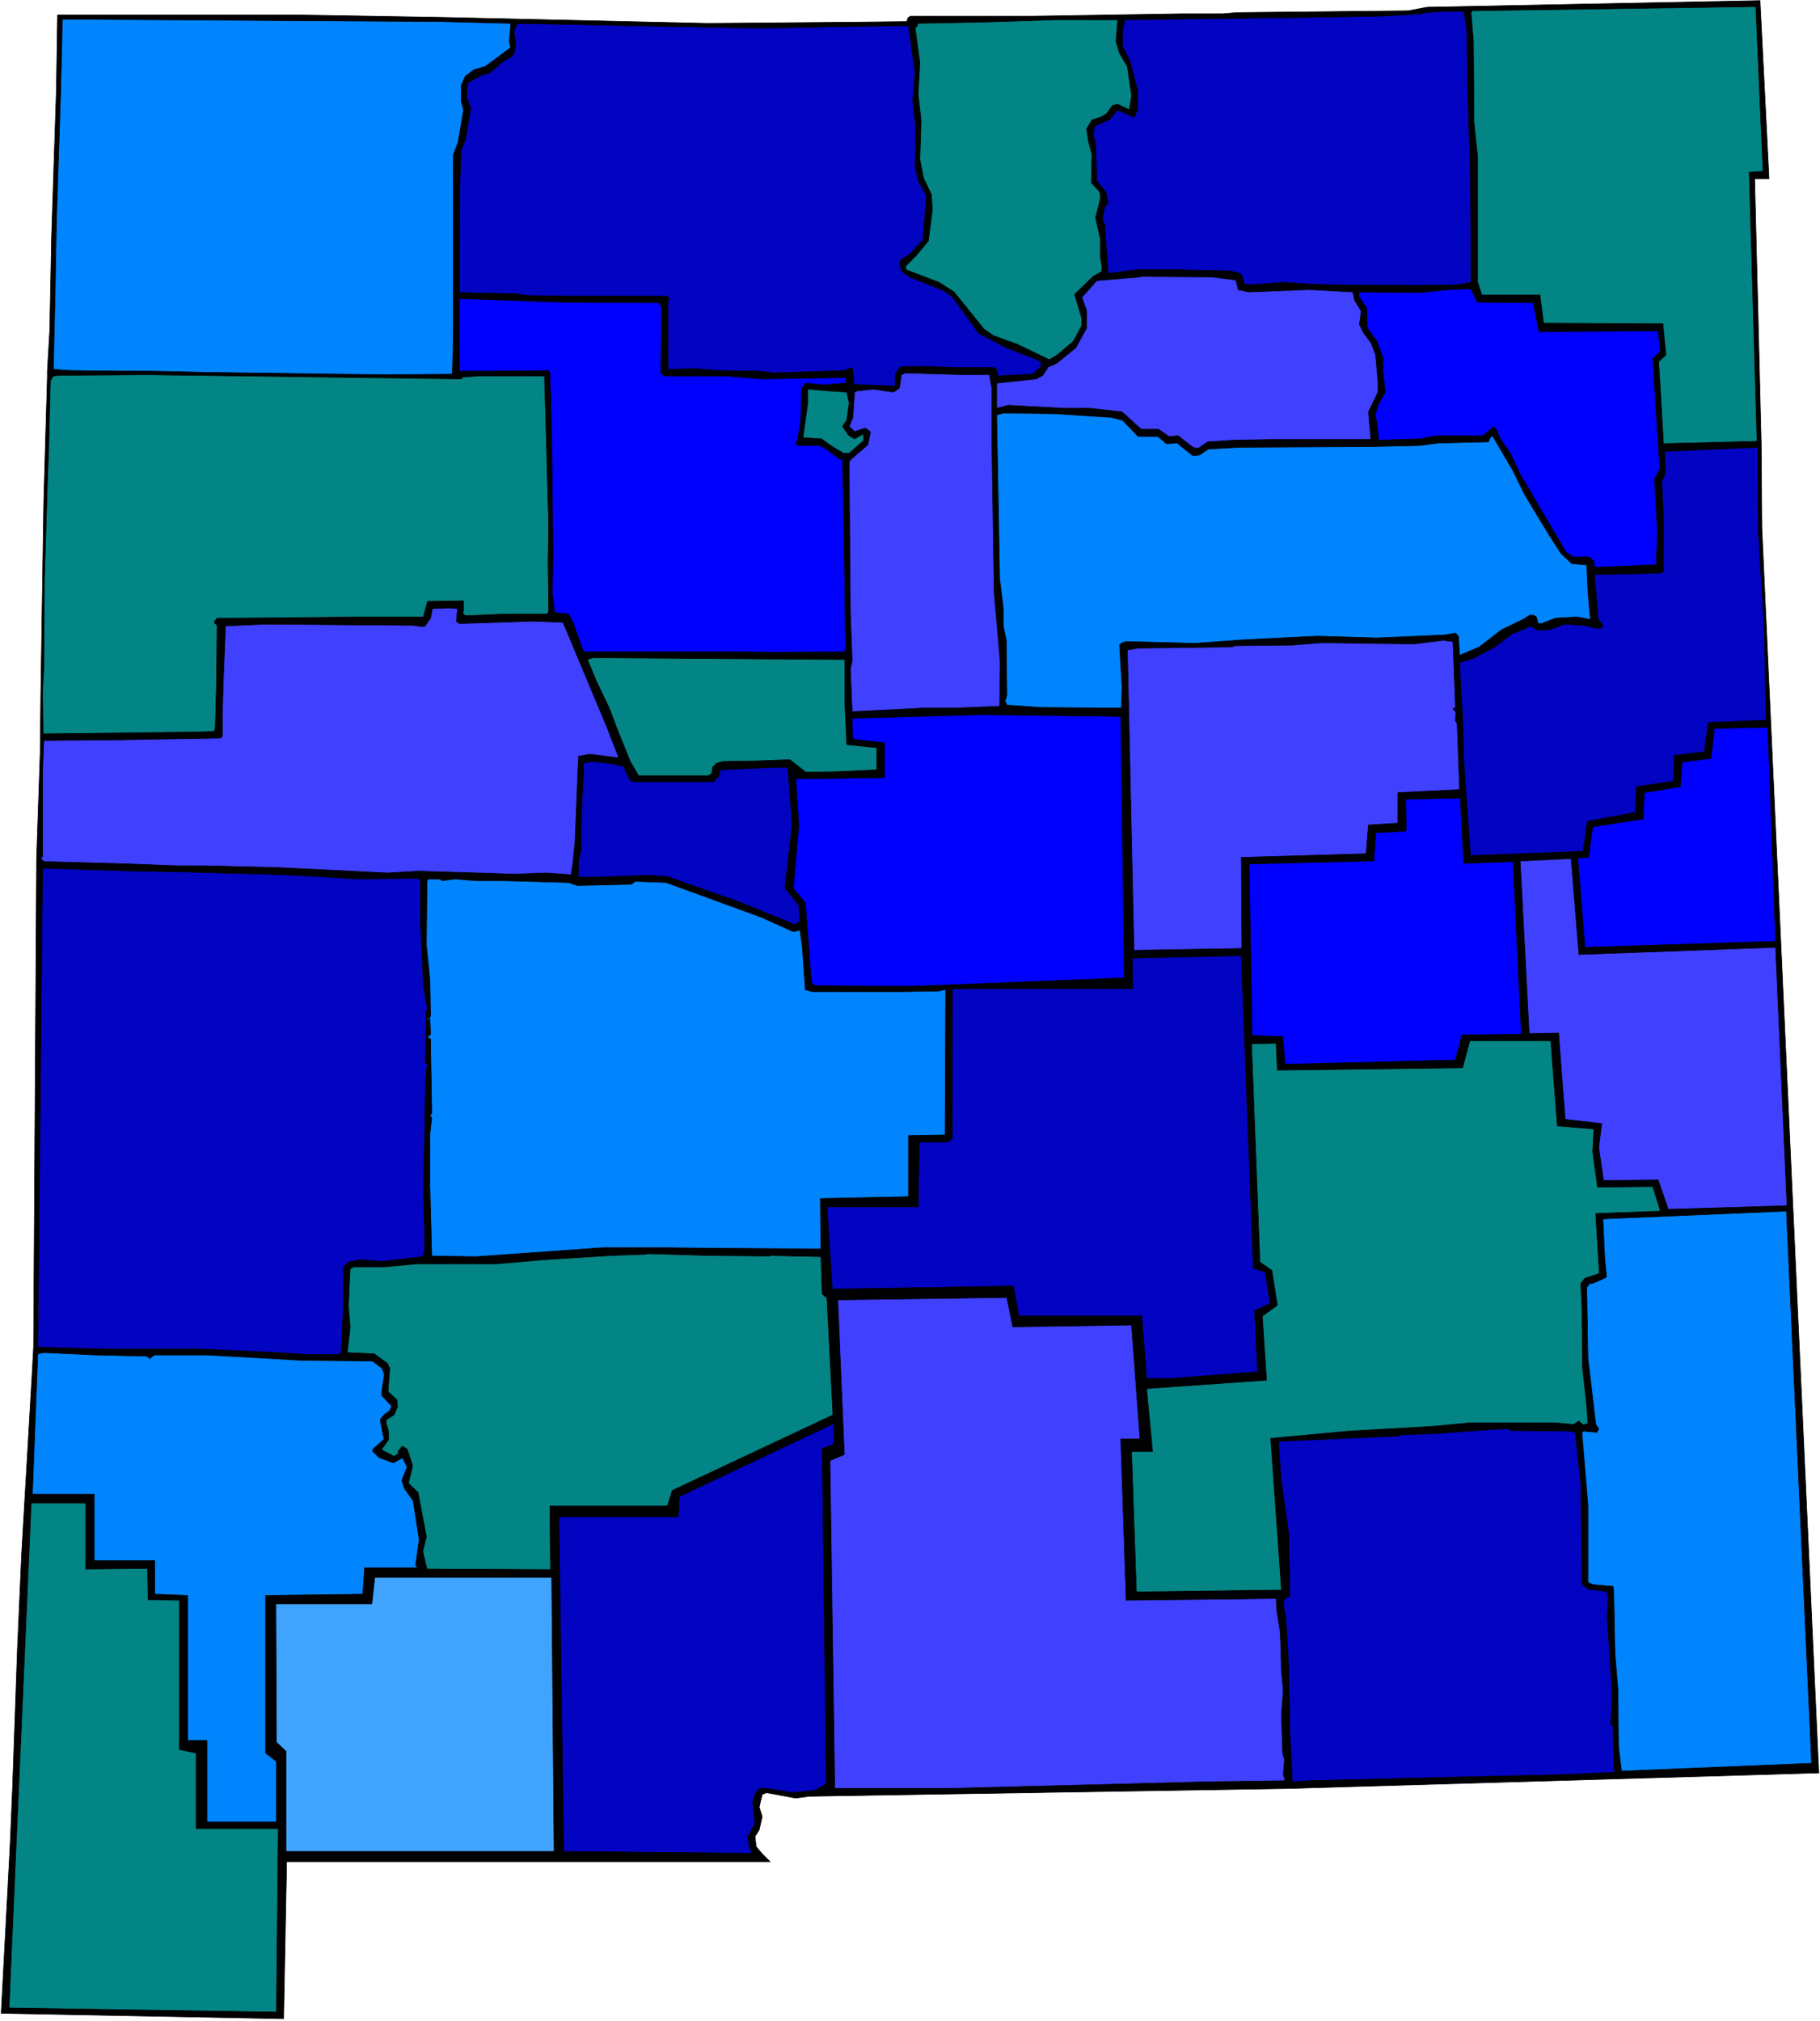 <svg xmlns="http://www.w3.org/2000/svg" fill-rule="evenodd" height="544.634" preserveAspectRatio="none" stroke-linecap="round" viewBox="0 0 3035 3371" width="490.455"><style>.pen0{stroke:#000;stroke-width:1;stroke-linejoin:round}.pen1{stroke:none}.brush2{fill:#0303c2}.brush3{fill:#0085ff}.brush4{fill:#038585}.brush5{fill:#4040ff}.brush6{fill:#00f}</style><path class="pen1" style="fill:#000" d="M2926 298h24L2935 1l-555 11-32 6-285 3-24 2h-69l-249 4h-203l-4 3-2 6-90 1-242 2-442-10-236-4H96l-2 126-8 244-3 155-4 69v10l-6 207-5 326-1 95-6 175-5 815-3 54-17 292-7 159-8 228-4 95-15 283 471 9 5-262h806l-13-13-10-12-2-17 7-11 5-22-5-16 5-21 7-3 49 9 22-3 800-13 884-26-95-2077-1-140-11-442z"/><path class="pen0" fill="none" d="M2926 298h24L2935 1l-555 11-32 6-285 3-24 2h-69l-249 4h-203l-4 3-2 6-90 1-242 2-442-10-236-4H96l-2 126-8 244-3 155-4 69v10l-6 207-5 326-1 95-6 175-5 815-3 54-17 292-7 159-8 228-4 95-15 283 471 9 5-262h806l-13-13-10-12-2-17 7-11 5-22-5-16 5-21 7-3 49 9 22-3 800-13 884-26-95-2077-1-140-11-442h0"/><path class="pen1 brush2" d="m2446 49 1 79 3 102 2 56 1 185-21 4-67 1-152-1-27-1-44-3-57 4-10-1-5-17-17-5-93-2h-65l-47 6-6-81-4-9 4-20 6-8-4-18-15-18-2-62-4-16 3-14 25-11 10-13 5-2 25 12 6-13v-32l-13-50-12-23V50l3-13v-4l305-4 122-2 68-4 7-2 30-2h34l5 30z"/><path class="pen0" fill="none" d="m2446 49 1 79 3 102 2 56 1 185-21 4-67 1-152-1-27-1-44-3-57 4-10-1-5-17-17-5-93-2h-65l-47 6-6-81-4-9 4-20 6-8-4-18-15-18-2-62-4-16 3-14 25-11 10-13 5-2 25 12 6-13v-32l-13-50-12-23V50l3-13v-4l305-4 122-2 68-4 7-2 30-2h34l5 30h0"/><path class="pen1 brush3" d="m735 36 117 3-3 30 2 7v4l-42 31-18 5-15 11-7 16v26l4 14-9 54-8 21v292l-1 56-1 18-113 1-299-4-89-2h-49l-87-1-28-2 3-131 2-114 7-213 3-126 475 3 156 1z"/><path class="pen0" fill="none" d="m735 36 117 3-3 30 2 7v4l-42 31-18 5-15 11-7 16v26l4 14-9 54-8 21v292l-1 56-1 18-113 1-299-4-89-2h-49l-87-1-28-2 3-131 2-114 7-213 3-126 475 3 156 1h0"/><path class="pen1 brush4" d="m1861 69 6 20 13 22 7 49-4 23-19-9-9 2-10 14-11 6-13 4-9 15 3 20 6 23-1 42v5l14 15 1 11-3 12-5 20 8 36v30l3 19-1 2v3l-14 8-31 30 12 40v12l-14 26-27 23-13 8-54-26-39-14-16-11-50-62-25-16-55-21-1-6 18-18 20-24 7-53-2-25-13-27-6-31 2-66-5-43 3-52-8-59 4-3v-4l106-2 123-4h105l-3 36z"/><path class="pen0" fill="none" d="m1861 69 6 20 13 22 7 49-4 23-19-9-9 2-10 14-11 6-13 4-9 15 3 20 6 23-1 42v5l14 15 1 11-3 12-5 20 8 36v30l3 19-1 2v3l-14 8-31 30 12 40v12l-14 26-27 23-13 8-54-26-39-14-16-11-50-62-25-16-55-21-1-6 18-18 20-24 7-53-2-25-13-27-6-31 2-66-5-43 3-52-8-59 4-3v-4l106-2 123-4h105l-3 36h0"/><path class="pen1 brush2" d="m1268 47 157-3 90-1 11 79-4 45 5 45-1 64 5 25 14 26-6 73-21 23-15 10-3 5 3 14 14 10 57 23 15 11 43 60 46 24 47 18 11 6v8l-14 12-58 3-2-8v-3l-4-3h-62l-60-2-35 1-8 12v20l-50-2-19-1-2-25-3-3-10 5-118 4-26-3-66-1-39-3-46 1V501l2-2-3-5H963l-82-1-21-3-94-2 1-187 2-51 7-17 7-41 2-12-7-18 2-24 24-13 12-3 25-21 11-6 5-6 3-14-3-23 6-13 240 5 165 3z"/><path class="pen0" fill="none" d="m1268 47 157-3 90-1 11 79-4 45 5 45-1 64 5 25 14 26-6 73-21 23-15 10-3 5 3 14 14 10 57 23 15 11 43 60 46 24 47 18 11 6v8l-14 12-58 3-2-8v-3l-4-3h-62l-60-2-35 1-8 12v20l-50-2-19-1-2-25-3-3-10 5-118 4-26-3-66-1-39-3-46 1V501l2-2-3-5H963l-82-1-21-3-94-2 1-187 2-51 7-17 7-41 2-12-7-18 2-24 24-13 12-3 25-21 11-6 5-6 3-14-3-23 6-13 240 5 165 3h0"/><path class="pen1 brush5" d="m2061 467 3 12v4l18 4 101-4 73 4 3 14 11 18-3 22 6 13 14 19 7 19 4 46v16l-16 33 4 45-1 1h-157l-68 1-46 3-16 11-9-2-24-19-16 1-17-12h-29l-32-29-53-6h-44l-93-5-19 5v-42l66-7 11-6 9-14 14-6 32-26 18-33v-29l-8-22 25-28 72-6 2-1 118 1 40 5z"/><path class="pen0" fill="none" d="m2061 467 3 12v4l18 4 101-4 73 4 3 14 11 18-3 22 6 13 14 19 7 19 4 46v16l-16 33 4 45-1 1h-157l-68 1-46 3-16 11-9-2-24-19-16 1-17-12h-29l-32-29-53-6h-44l-93-5-19 5v-42l66-7 11-6 9-14 14-6 32-26 18-33v-29l-8-22 25-28 72-6 2-1 118 1 40 5h0"/><path class="pen1 brush6" d="m2464 504 93 1 9 48 199-1 4 34-13 12 12 184-9 18 5 85-2 57-97 4h-6l-1-10-8-7h-26l-12-7-77-131-16-34-17-25-7-16-4-4-15 12-3 3h-78l-28 5-63 2h-5l-3-29-3-13 6-19 11-19-4-36v-22l-10-27-16-22-1-33-13-20v-7l99 1 53-5 23-1h12l11 23v-1z"/><path class="pen0" fill="none" d="m2464 504 93 1 9 48 199-1 4 34-13 12 12 184-9 18 5 85-2 57-97 4h-6l-1-10-8-7h-26l-12-7-77-131-16-34-17-25-7-16-4-4-15 12-3 3h-78l-28 5-63 2h-5l-3-29-3-13 6-19 11-19-4-36v-22l-10-27-16-22-1-33-13-20v-7l99 1 53-5 23-1h12l11 23h0"/><path class="pen1 brush6" d="m1099 505 4 6-1 111 6 5h102l61 5 118-2h23l-2 9-35 3-31-3-7 8-2 58-5 29-3 6 5 3h35l14 8 16 13 8 3 3 159 2 158-2 3-116 1-63-1H973l-18-50-7-13-20-2h-3l-4-32 1-68-2-190-3-111-3-3-88 1h-60V499l3-1 165 6 165 1z"/><path class="pen0" fill="none" d="m1099 505 4 6-1 111 6 5h102l61 5 118-2h23l-2 9-35 3-31-3-7 8-2 58-5 29-3 6 5 3h35l14 8 16 13 8 3 3 159 2 158-2 3-116 1-63-1H973l-18-50-7-13-20-2h-3l-4-32 1-68-2-190-3-111-3-3-88 1h-60V499l3-1 165 6 165 1h0"/><path class="pen1 brush5" d="m1650 625 4 22v90l3 192 1 60 10 116-1 73-74 3h-53l-119 6-3-71 3-14-3-81-2-251 2-3 29-25 4-18v-4l-8-6-18 6-9-9 6-14 3-41-1-1 5-3 27-3 34 5 10-7 3-22 7-3 100 3h40z"/><path class="pen0" fill="none" d="m1650 625 4 22v90l3 192 1 60 10 116-1 73-74 3h-53l-119 6-3-71 3-14-3-81-2-251 2-3 29-25 4-18v-4l-8-6-18 6-9-9 6-14 3-41-1-1 5-3 27-3 34 5 10-7 3-22 7-3 100 3h40"/><path class="pen1 brush4" d="m1412 654 4 18-4 29-7 10 10 15 10 6 14-8h1v11l-24 21h-9l-19-11-18-13-31-2 8-58v-23l35 3 30 2z"/><path class="pen0" fill="none" d="m1412 654 4 18-4 29-7 10 10 15 10 6 14-8h1v11l-24 21h-9l-19-11-18-13-31-2 8-58v-23l35 3 30 2h0"/><path class="pen1 brush3" d="m1849 695 23 6 26 27h33l14 12 18-1 26 21 11-1 15-10 53-3 212-1 88-2 30-4 84-2 3-7 4-3 34 58 19 39 41 68 20 31 18 17 21 2h4l2 44 4 47-22-4-36 2-23 9h-6l-3-11-5-3h-6l-11 7-37 18-36 28-33 14-2-32-5-5-17 3-114 5-99-3-122 6-82 6-115-3-7 2-4 4 4 69-1 36-134-1-57-4-3-7 3-9-1-92-5-24v-29l-6-50-5-273 11-3 86 1 91 6-1-1z"/><path class="pen0" fill="none" d="m1849 695 23 6 26 27h33l14 12 18-1 26 21 11-1 15-10 53-3 212-1 88-2 30-4 84-2 3-7 4-3 34 58 19 39 41 68 20 31 18 17 21 2h4l2 44 4 47-22-4-36 2-23 9h-6l-3-11-5-3h-6l-11 7-37 18-36 28-33 14-2-32-5-5-17 3-114 5-99-3-122 6-82 6-115-3-7 2-4 4 4 69-1 36-134-1-57-4-3-7 3-9-1-92-5-24v-29l-6-50-5-273 11-3 86 1 91 6h0"/><path class="pen1 brush2" d="m2931 746 1 136 10 166 3 153-96 4-7 49-50 6-1 43-62 9-2 43-80 15-7 50-188 7-11-158-2-74-2-29-3-61 23-7 36-19 27-21 33-14 11 7 21-1 24-9 33 2 21 5h6l3-3v-4l-7-8-6-75h23l87-2 5-3v-94l-3-56 6-13-1-37 155-7z"/><path class="pen0" fill="none" d="m2931 746 1 136 10 166 3 153-96 4-7 49-50 6-1 43-62 9-2 43-80 15-7 50-188 7-11-158-2-74-2-29-3-61 23-7 36-19 27-21 33-14 11 7 21-1 24-9 33 2 21 5h6l3-3v-4l-7-8-6-75h23l87-2 5-3v-94l-3-56 6-13-1-37 155-7h0"/><path class="pen1 brush5" d="m761 1036 5 4 125-4 48 2 74 177 19 49-49-6-16 3h-2l-1 17-5 125-4 40-2 11v5l-42-3-54 2-58-2-102-3-51 3-183-9-121-3h-47l-77-3-145-4-5-5 3-4v-143l2-50 124-1 53-1 118-2 3-4v-44l1-38 4-101 67-3 246 2 13 2h6l10-14 3-16 27-1 15 1-2 22v-1z"/><path class="pen0" fill="none" d="m761 1036 5 4 125-4 48 2 74 177 19 49-49-6-16 3h-2l-1 17-5 125-4 40-2 11v5l-42-3-54 2-58-2-102-3-51 3-183-9-121-3h-47l-77-3-145-4-5-5 3-4v-143l2-50 124-1 53-1 118-2 3-4v-44l1-38 4-101 67-3 246 2 13 2h6l10-14 3-16 27-1 15 1-2 22h0"/><path class="pen1 brush5" d="M2427 1175v6h-3l-1 1 5 6-1 14 3 5 4 110-103 5v51l-49 3-4 48-208 6 1 152-180 3-11-501 18-3 156-2 6-2 95-1 49-4 154 2 49-6 16 2 4 105z"/><path class="pen0" fill="none" d="M2427 1175v6h-3l-1 1 5 6-1 14 3 5 4 110-103 5v51l-49 3-4 48-208 6 1 152-180 3-11-501 18-3 156-2 6-2 95-1 49-4 154 2 49-6 16 2 4 105h0"/><path class="pen1 brush4" d="m1408 1100 1-2v77l3 67 50 5v37l-63 3-55 1-27-21-53 2-58 1-11 3-7 7-1 10-6 4h-116l-14-24-23-57-12-32-22-46-14-34v-1l8-3 411 3h9z"/><path class="pen0" fill="none" d="m1408 1100 1-2v77l3 67 50 5v37l-63 3-55 1-27-21-53 2-58 1-11 3-7 7-1 10-6 4h-116l-14-24-23-57-12-32-22-46-14-34v-1l8-3 411 3h9"/><path class="pen1 brush6" d="m1875 1631-351 14-165-1-6-5-10-133-20-24 9-106-5-77 148-2v-58l-53-6-1-35 217-6 231 3 6 436z"/><path class="pen0" fill="none" d="m1875 1631-351 14-165-1-6-5-10-133-20-24 9-106-5-77 148-2v-58l-53-6-1-35 217-6 231 3 6 436h0"/><path class="pen1 brush2" d="m1039 1277 11 23 5 4h135l9-10 2-10 88-4h20l1-1 4 3 7 93-12 106 23 29 2 27-9 5-93-38-46-16-73-26-32-2-85 3h-32l1-29 4-17v-48l4-81v-15l14-3 29 3 23 5v-1z"/><path class="pen0" fill="none" d="m1039 1277 11 23 5 4h135l9-10 2-10 88-4h20l1-1 4 3 7 93-12 106 23 29 2 27-9 5-93-38-46-16-73-26-32-2-85 3h-32l1-29 4-17v-48l4-81v-15l14-3 29 3 23 5h0"/><path class="pen1 brush6" d="m2435 1331 6 109 82-3 14 288-99 1-11 42-284 7-4-46-51-2-5-286 208-5 3-47 51-3-1-53 91-2z"/><path class="pen0" fill="none" d="m2435 1331 6 109 82-3 14 288-99 1-11 42-284 7-4-46-51-2-5-286 208-5 3-47 51-3-1-53 91-2h0"/><path class="pen1 brush3" d="m737 1469 22-3 35 3h47l107 3 15 5 85-2h5l6-5 52 2 159 58 53 24 11-3 4 30 5 70 12 3h148l63-1 7-2h4l-1 242-61 1v102l-147 3 1 84-178-1-75-1h-111l-211 15-74-1-3-116-2-3h2v-85l3-27-3-2 3-6-2-116v-7l-3-1-2-2 5-5-1-26-5 3 1-9v5l2 1 3-4-1-60-6-58 1-108 3-3h19l3 3z"/><path class="pen0" fill="none" d="m737 1469 22-3 35 3h47l107 3 15 5 85-2h5l6-5 52 2 159 58 53 24 11-3 4 30 5 70 12 3h148l63-1 7-2h4l-1 242-61 1v102l-147 3 1 84-178-1-75-1h-111l-211 15-74-1-3-116-2-3h2v-85l3-27-3-2 3-6-2-116v-7l-3-1-2-2 5-5-1-26-5 3 1-9v5l2 1 3-4-1-60-6-58 1-108 3-3h19l3 3h0"/><path class="pen1 brush2" d="m2090 2115 20 7 8 52-26 12 5 96v6l-143 11h-42l-8-104h-205l-9-50-302 5-9-137h152l2-108h46l4-2 5-4v-250h301l-1-51 182-4 20 521z"/><path class="pen0" fill="none" d="m2090 2115 20 7 8 52-26 12 5 96v6l-143 11h-42l-8-104h-205l-9-50-302 5-9-137h152l2-108h46l4-2 5-4v-250h301l-1-51 182-4 20 521h0"/><path class="pen1 brush4" d="m2597 1878 61 5-2 38 8 59 92-1 13 41-108 4 6 100-24 8-7 9 2 40 1 100 7 64 2 29-5 2h-4l-6-6-9 6-30-3h-142l-63 6-141 8-129 12 18 253-242 3-8-234h35l-10-105 200-14-7-107 25-18-9-58-20-14-14-364 41-1 2 45 309-4 12-45h135l11 142z"/><path class="pen0" fill="none" d="m2597 1878 61 5-2 38 8 59 92-1 13 41-108 4 6 100-24 8-7 9 2 40 1 100 7 64 2 29-5 2h-4l-6-6-9 6-30-3h-142l-63 6-141 8-129 12 18 253-242 3-8-234h35l-10-105 200-14-7-107 25-18-9-58-20-14-14-364 41-1 2 45 309-4 12-45h135l11 142h0"/><path class="pen1 brush4" d="m1284 2094 85 2 2 62 8 7 10 195-268 126-8 26H917l1 106-206-1-7-29 6-25-14-74-16-15 7-29-4-13-5-15-8-5-7 8v5l-7 4-21-11 12-17v-14l-4-13v-6l13-8 6-14-1-11-15-14 3-39-4-8-22-16-45-2 5-42-3-35 2-45 1-18 6-3h51l54-5h133l80-7 113-7 57-2 1-1 100 3 105 1v-1z"/><path class="pen0" fill="none" d="m1284 2094 85 2 2 62 8 7 10 195-268 126-8 26H917l1 106-206-1-7-29 6-25-14-74-16-15 7-29-4-13-5-15-8-5-7 8v5l-7 4-21-11 12-17v-14l-4-13v-6l13-8 6-14-1-11-15-14 3-39-4-8-22-16-45-2 5-42-3-35 2-45 1-18 6-3h51l54-5h133l80-7 113-7 57-2 1-1 100 3 105 1h0"/><path class="pen1 brush5" d="m1679 2164 10 49 198-3 14 190h-32l9 269 250-3 1 19 6 38 2 65 3 31-3 41 2 64 3 11-2 24 3 11-137 2-271 7-158 4h-185l-8-547 24-10-11-258 282-4z"/><path class="pen0" fill="none" d="m1679 2164 10 49 198-3 14 190h-32l9 269 250-3 1 19 6 38 2 65 3 31-3 41 2 64 3 11-2 24 3 11-137 2-271 7-158 4h-185l-8-547 24-10-11-258 282-4h0"/><path class="pen1 brush3" d="m245 2262 5 4 7-6h88l109 6 49 3 118 1 16 12 4 10-4 26v10l16 17-3 8-10 7-6 8 5 27 1 2v4l-17 15-2 4 11 11 24 9 14-8 1-1 8 16-9 22 4 13 15 21 10 65-6 43h2v4h-87l-3 44-162 2v263l18 14v101H345v-136h-32v-242l-55-2v-56H157v-111H54l9-234 10-2 88 4 84 2z"/><path class="pen0" fill="none" d="m245 2262 5 4 7-6h88l109 6 49 3 118 1 16 12 4 10-4 26v10l16 17-3 8-10 7-6 8 5 27 1 2v4l-17 15-2 4 11 11 24 9 14-8 1-1 8 16-9 22 4 13 15 21 10 65-6 43h2v4h-87l-3 44-162 2v263l18 14v101H345v-136h-32v-242l-55-2v-56H157v-111H54l9-234 10-2 88 4 84 2h0"/><path class="pen1 brush2" d="m1390 2409-19 7 7 559-18 11-39 4-41-7h-14l-7 10-4 13 4 35-12 23 2 14 5 13-314-3-8-558h199l2-34 258-122v35h-1z"/><path class="pen0" fill="none" d="m1390 2409-19 7 7 559-18 11-39 4-41-7h-14l-7 10-4 13 4 35-12 23 2 14 5 13-314-3-8-558h199l2-34 258-122v35h0"/><path class="pen1 brush2" d="m2620 2387 7 3 9 84 2 137v32l12 8 29 3 3 9-2 33 8 119v28l-2 32 4 4 1 70 2 4v3l-88 4-135 3-287 7-28 2-2-47-2-32-2-115-5-81-4-21 2-10 9-3-2-105-13-93-4-61 201-9 3-2 59-2 96-7 24-1 4 3 101 1z"/><path class="pen0" fill="none" d="m2620 2387 7 3 9 84 2 137v32l12 8 29 3 3 9-2 33 8 119v28l-2 32 4 4 1 70 2 4v3l-88 4-135 3-287 7-28 2-2-47-2-32-2-115-5-81-4-21 2-10 9-3-2-105-13-93-4-61 201-9 3-2 59-2 96-7 24-1 4 3 101 1h0"/><path class="pen1 brush4" d="m143 2617 103-1 1 52 52 1v249l28 6v126h137l-3 306-446-7 37-842h91v110z"/><path class="pen0" fill="none" d="m143 2617 103-1 1 52 52 1v249l28 6v126h137l-3 306-446-7 37-842h91v110h0"/><path class="pen1" style="fill:#40a4ff" d="m920 2631 4 457H477v-167l-16-15-1-231h160l5-44h295z"/><path class="pen0" fill="none" d="m920 2631 4 457H477v-167l-16-15-1-231h160l5-44h295"/><path class="pen1 brush2" d="m62 2247 109 3h161l134 6 41 3h57l1 1 4-4 3-63 1-80 8-8 20-4 35 3 69-8 3-10v-32l-2-78 2-76 1-73 2-42 2-9-4-4 2-86 2-3-7-39-1-27-4-78v-71l-4-3-101 1-100-6-53-2-149-4-65-1-158-5-8 799h-1z"/><path class="pen0" fill="none" d="m62 2247 109 3h161l134 6 41 3h57l1 1 4-4 3-63 1-80 8-8 20-4 35 3 69-8 3-10v-32l-2-78 2-76 1-73 2-42 2-9-4-4 2-86 2-3-7-39-1-27-4-78v-71l-4-3-101 1-100-6-53-2-149-4-65-1-158-5-8 799h0"/><path class="pen1 brush4" d="m71 1152 1 72 247-3 38-1 2-5 2-76 1-91v-5l-3-3h-1v-4l4-5h30l216-2h98l7-26 57-1h3v17l-1 2v3l5 3 68-3h68l2-5-1-83 1-60-7-249H800l-28 2-3 3-524-7-145 1-11 1-5 8-3 118-2 53-5 162-1 148-2 36z"/><path class="pen0" fill="none" d="m71 1152 1 72 247-3 38-1 2-5 2-76 1-91v-5l-3-3h-1v-4l4-5h30l216-2h98l7-26 57-1h3v17l-1 2v3l5 3 68-3h68l2-5-1-83 1-60-7-249H800l-28 2-3 3-524-7-145 1-11 1-5 8-3 118-2 53-5 162-1 148-2 36h0"/><path class="pen1 brush3" d="m2978 2020-305 13 3 66 3 31-10 5-15 6-2-1-6 7 2 119 4 33 9 77 5 7-3 6-21-2h-2l-2 3 10 121v128l8 4 34 3 1 9 2 101 5 63 1 94 5 41 317-13-42-921h-1z"/><path class="pen0" fill="none" d="m2978 2020-305 13 3 66 3 31-10 5-15 6-2-1-6 7 2 119 4 33 9 77 5 7-3 6-21-2h-2l-2 3 10 121v128l8 4 34 3 1 9 2 101 5 63 1 94 5 41 317-13-42-921h0"/><path class="pen1 brush5" d="m2980 2011-198 6-17-49-91 1-8-55 5-40-61-7-11-144-49 1-15-288 85-4 13 160 328-12 19 431z"/><path class="pen0" fill="none" d="m2980 2011-198 6-17-49-91 1-8-55 5-40-61-7-11-144-49 1-15-288 85-4 13 160 328-12 19 431h0"/><path class="pen1 brush4" d="m2930 736-156 4-8-137 12-11-5-52-199-1-6-47h-97l-7-22V262l-6-58-1-135-4-48 2-3 473-7 12 275-23 1 13 449z"/><path class="pen0" fill="none" d="m2930 736-156 4-8-137 12-11-5-52-199-1-6-47h-97l-7-22V262l-6-58-1-135-4-48 2-3 473-7 12 275-23 1 13 449h0"/><path class="pen1 brush6" d="m2961 1570-318 10-12-149 18-1 7-51 84-13 2-44 60-10 3-41 48-6 6-50 89-2 13 358v-1z"/><path class="pen0" fill="none" d="m2961 1570-318 10-12-149 18-1 7-51 84-13 2-44 60-10 3-41 48-6 6-50 89-2 13 358h0"/></svg>
